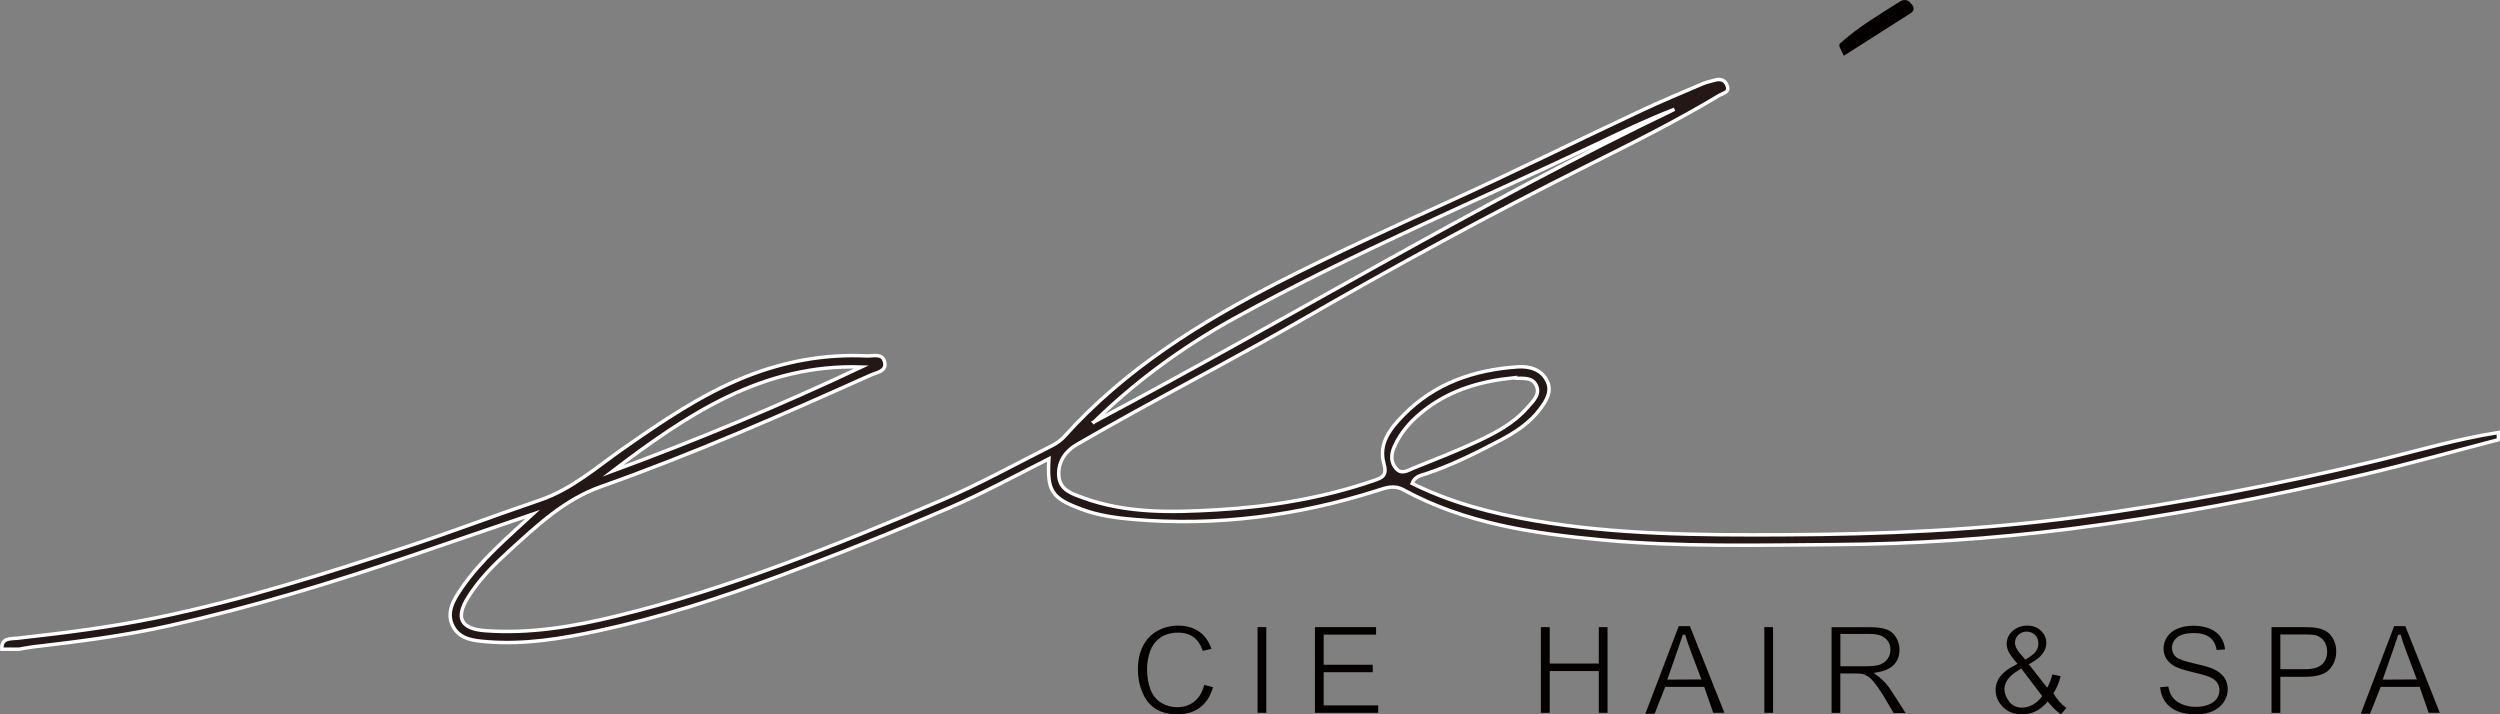 <?xml version="1.0" encoding="UTF-8"?>
<svg id="Layer_2" data-name="Layer 2" xmlns="http://www.w3.org/2000/svg" viewBox="0 0 286.23 81.79">
  <rect x="0" y="0" width="286.23" height="81.79" fill="#808080" stroke="none"/>
  <defs>
    <style>
      .cls-1 {
        stroke: #040000;
        stroke-width: .81px;
      }

      .cls-1, .cls-2 {
        fill: none;
        stroke-miterlimit: 10;
      }

      .cls-3 {
        fill: #231815;
      }

      .cls-3, .cls-4 {
        stroke-width: 0px;
      }

      .cls-4 {
        fill: #040000;
      }

      .cls-2 {
        stroke: #fff;
        stroke-width: .4px;
      }
    </style>
  </defs>
  <g id="_レイヤー_6" data-name="レイヤー 6">
    <g>
      <path class="cls-3" d="m286.03,50.35c-5.12,1.33-10.23,2.77-15.38,3.98-11.15,2.63-22.4,4.79-33.77,6.24-8.83,1.12-17.72,1.72-26.64,1.78-8.97.06-17.95.3-26.88-.54-7.82-.73-15.62-1.88-22.68-5.73-1.12-.61-2.05-.21-3.01.09-9.09,2.89-18.38,4.11-27.89,3.3-2.01-.17-4.04-.45-5.96-1.17-3.43-1.28-3.94-2.06-3.73-5.77-3.85,1.94-7.57,3.96-11.48,5.65-6.43,2.78-12.92,5.37-19.48,7.8-6.76,2.51-13.6,4.74-20.66,6.25-4.17.89-8.37,1.59-12.65,1.25-1.5-.12-3.17-.25-3.95-1.76-.83-1.59.05-3.03.97-4.37,2.24-3.27,5.25-5.79,8.15-8.48-4.56,1.56-9.12,3.12-13.68,4.68-9.17,3.14-18.44,5.95-27.9,8.08-5.17,1.16-10.44,1.83-15.7,2.44-.51.06-1.02.18-1.53.26H.21c-.07-1.35,1-1.17,1.78-1.26,5.4-.6,10.79-1.28,16.11-2.38,9.7-2.01,19.12-5,28.51-8.1,5.1-1.69,10.12-3.6,15.21-5.33,3.62-1.23,6.44-3.74,9.48-5.87,4.46-3.12,8.95-6.2,14.04-8.24,4.43-1.77,9.04-2.63,13.83-2.4.78.04,1.94-.38,2.13.79.17.99-.95,1.11-1.62,1.41-10.16,4.56-20.36,9.04-30.86,12.76-4.24,1.5-7.34,4.48-10.53,7.37-1.74,1.58-3.42,3.26-4.69,5.29-1.49,2.38-.85,3.64,1.99,3.84,5.09.37,10.04-.47,14.97-1.67,12.91-3.15,25.18-8.11,37.36-13.32,4.27-1.82,8.35-4.09,12.5-6.18.52-.26,1.03-.61,1.41-1.03,6.95-7.74,15.61-13.14,24.76-17.81,6.3-3.21,12.74-6.14,19.18-9.07,7.39-3.36,14.67-6.96,22.02-10.41,2.37-1.12,4.8-2.12,7.2-3.15.42-.18.88-.25,1.32-.39.66-.2,1.19-.04,1.44.63.29.77-.43.83-.84,1.07-4.89,2.95-9.99,5.49-15.09,8.04-11.13,5.57-22.05,11.52-32.83,17.73-6.3,3.63-12.74,7.01-19.11,10.52-2.18,1.2-4.34,2.43-6.5,3.67-1.42.81-2.28,2.04-2.15,3.69.13,1.57,1.49,1.99,2.74,2.45,5,1.83,10.21,1.69,15.36,1.39,6.08-.35,12.1-1.34,17.91-3.33,1.08-.37,1.59-.6,1.2-1.99-.63-2.27.74-4,2.25-5.53,3.59-3.66,8.11-5.18,13.08-5.52,1.33-.09,2.71.29,3.36,1.61.59,1.19-.08,2.27-.82,3.25-1.22,1.62-2.88,2.68-4.62,3.59-2.72,1.43-5.47,2.81-8.4,3.79-.58.19-1.3.27-1.61,1.11,4.44,2.21,9.17,3.43,13.99,4.26,9.4,1.61,18.9,1.66,28.41,1.62,11.41-.05,22.79-.53,34.1-2.07,11.35-1.54,22.6-3.68,33.75-6.37,4.69-1.13,9.33-2.53,14.12-3.27v.79Zm-160.8-2.03c22.25-11.79,43.77-24.91,66.49-35.81-3.1,1.19-6.08,2.63-9.06,4.05-13.78,6.53-27.85,12.45-41.22,19.82-5.92,3.26-11.35,7.21-16.2,11.95m48.03-5.06c-3.62.37-7,1.33-9.91,3.5-1.58,1.18-2.96,2.61-3.75,4.47-.34.8-.4,1.68.24,2.41.64.73,1.36.21,1.98-.04,2.49-1,4.99-1.97,7.42-3.11,2.07-.97,4.11-2.06,5.64-3.83.64-.73,1.53-1.52.99-2.57-.53-1.04-1.72-.68-2.62-.82m-74.63-1.24c-11.32-.38-20.01,5.47-28.46,11.9,9.66-3.56,19.16-7.51,28.46-11.9"/>
      <path class="cls-2" d="m286.03,50.35c-5.12,1.33-10.23,2.77-15.38,3.98-11.15,2.63-22.4,4.79-33.77,6.24-8.83,1.12-17.72,1.72-26.64,1.78-8.97.06-17.95.3-26.88-.54-7.82-.73-15.62-1.88-22.68-5.73-1.12-.61-2.05-.21-3.01.09-9.09,2.89-18.38,4.11-27.89,3.3-2.01-.17-4.04-.45-5.96-1.17-3.43-1.28-3.94-2.06-3.73-5.77-3.85,1.94-7.57,3.96-11.48,5.65-6.43,2.78-12.92,5.37-19.48,7.8-6.76,2.51-13.6,4.74-20.66,6.25-4.17.89-8.37,1.59-12.65,1.25-1.5-.12-3.17-.25-3.95-1.76-.83-1.59.05-3.03.97-4.37,2.24-3.27,5.25-5.79,8.15-8.48-4.56,1.56-9.12,3.12-13.68,4.68-9.17,3.14-18.44,5.95-27.9,8.08-5.17,1.16-10.44,1.83-15.7,2.44-.51.06-1.02.18-1.53.26H.21c-.07-1.35,1-1.17,1.78-1.26,5.4-.6,10.79-1.28,16.11-2.38,9.7-2.01,19.12-5,28.51-8.1,5.1-1.69,10.12-3.6,15.21-5.33,3.62-1.23,6.44-3.74,9.48-5.87,4.46-3.12,8.95-6.2,14.04-8.24,4.43-1.77,9.04-2.63,13.83-2.4.78.04,1.94-.38,2.13.79.17.99-.95,1.11-1.62,1.41-10.16,4.56-20.36,9.04-30.86,12.76-4.24,1.5-7.34,4.48-10.53,7.37-1.74,1.58-3.42,3.26-4.69,5.29-1.49,2.38-.85,3.64,1.99,3.84,5.09.37,10.04-.47,14.97-1.67,12.91-3.15,25.18-8.11,37.36-13.32,4.27-1.82,8.35-4.09,12.5-6.18.52-.26,1.03-.61,1.41-1.03,6.95-7.74,15.61-13.14,24.76-17.81,6.3-3.21,12.74-6.14,19.18-9.07,7.39-3.36,14.67-6.96,22.02-10.41,2.37-1.12,4.8-2.12,7.2-3.15.42-.18.88-.25,1.32-.39.66-.2,1.19-.04,1.44.63.29.77-.43.83-.84,1.07-4.89,2.95-9.99,5.49-15.09,8.04-11.13,5.57-22.05,11.52-32.83,17.73-6.3,3.63-12.74,7.01-19.11,10.52-2.18,1.2-4.34,2.43-6.5,3.67-1.42.81-2.28,2.04-2.15,3.69.13,1.57,1.49,1.99,2.74,2.45,5,1.83,10.21,1.69,15.36,1.39,6.08-.35,12.1-1.34,17.91-3.33,1.08-.37,1.59-.6,1.2-1.99-.63-2.27.74-4,2.25-5.53,3.59-3.66,8.11-5.18,13.08-5.52,1.33-.09,2.71.29,3.36,1.61.59,1.19-.08,2.27-.82,3.25-1.22,1.62-2.88,2.68-4.62,3.59-2.72,1.43-5.47,2.81-8.4,3.79-.58.19-1.3.27-1.61,1.11,4.44,2.21,9.17,3.43,13.99,4.26,9.4,1.61,18.9,1.66,28.41,1.62,11.41-.05,22.79-.53,34.1-2.07,11.35-1.54,22.6-3.68,33.75-6.37,4.69-1.13,9.33-2.53,14.12-3.27v.79Zm-160.8-2.03c22.25-11.79,43.77-24.91,66.49-35.81-3.1,1.19-6.08,2.63-9.06,4.05-13.78,6.53-27.85,12.45-41.22,19.82-5.92,3.26-11.35,7.21-16.2,11.95Zm48.03-5.06c-3.62.37-7,1.33-9.91,3.5-1.58,1.18-2.96,2.61-3.75,4.47-.34.8-.4,1.68.24,2.41.64.73,1.36.21,1.98-.04,2.49-1,4.99-1.97,7.42-3.11,2.07-.97,4.11-2.06,5.64-3.83.64-.73,1.53-1.52.99-2.57-.53-1.04-1.72-.68-2.62-.82Zm-74.63-1.24c-11.32-.38-20.01,5.47-28.46,11.9,9.66-3.56,19.16-7.51,28.46-11.9Z"/>
      <path class="cls-4" d="m211,5.22c2.05-1.84,4.41-3.23,6.73-4.69.37-.24.59-.11.81.19.11.14.28.27.03.43-2.43,1.55-4.86,3.1-7.3,4.65-.09-.19-.18-.38-.27-.57"/>
      <path class="cls-1" d="m211,5.22c2.05-1.84,4.41-3.23,6.73-4.69.37-.24.59-.11.81.19.11.14.28.27.03.43-2.43,1.55-4.86,3.1-7.3,4.65-.09-.19-.18-.38-.27-.57Z"/>
      <path class="cls-4" d="m134.88,81.79c-1.06,0-1.92-.21-2.58-.64-.65-.42-1.16-1.05-1.5-1.86-.35-.82-.52-1.71-.52-2.66,0-1.02.2-1.93.59-2.69.39-.75.94-1.33,1.66-1.72.72-.39,1.52-.59,2.38-.59.97,0,1.8.25,2.46.74.61.46,1.06,1.11,1.33,1.92l-.99.23c-.24-.7-.59-1.22-1.03-1.55-.48-.36-1.08-.54-1.79-.54-.81,0-1.51.2-2.06.59-.55.39-.94.93-1.17,1.59-.22.65-.33,1.32-.33,2,0,.88.13,1.67.39,2.33.26.68.68,1.19,1.24,1.53.55.33,1.16.5,1.81.5.79,0,1.47-.23,2.02-.69.51-.43.88-1.05,1.08-1.86l1.01.26c-.28.98-.75,1.74-1.42,2.27-.7.55-1.56.83-2.58.83"/>
      <rect class="cls-4" x="143.98" y="71.8" width="1" height="9.81"/>
      <polygon class="cls-4" points="150.55 81.61 150.55 71.8 157.55 71.8 157.55 72.66 151.55 72.66 151.55 76.11 157.17 76.11 157.17 76.96 151.55 76.96 151.55 80.76 157.79 80.76 157.79 81.61 150.55 81.61"/>
      <polygon class="cls-4" points="183.05 81.61 183.05 76.83 177.43 76.83 177.43 81.61 176.42 81.61 176.42 71.8 177.43 71.8 177.43 75.97 183.05 75.97 183.05 71.8 184.05 71.8 184.05 81.61 183.05 81.61"/>
      <path class="cls-4" d="m188.38,81.72l3.82-10.03h1.28l3.95,9.92h-1.28l-1.03-2.97h-4.46s-1.22,3.08-1.22,3.08h-1.06Zm4.29-9.05c-.21.64-.41,1.24-.64,1.88l-1.14,3.26,3.91-.02-1.15-3.04c-.32-.85-.56-1.55-.71-2.09l-.26.02Z"/>
      <rect class="cls-4" x="202" y="71.8" width="1" height="9.81"/>
      <path class="cls-4" d="m216.79,81.61l-1.2-2.03c-.4-.62-.72-1.09-.98-1.41-.27-.34-.5-.58-.73-.72-.22-.14-.44-.24-.66-.29-.17-.04-.42-.05-.79-.05h-1.73v4.51h-1v-9.81h4.33c.88,0,1.56.09,2,.26.43.17.79.47,1.05.9.26.43.4.92.4,1.44,0,.67-.22,1.25-.65,1.7-.44.46-1.13.76-2.06.89l-.25.06s.2.14.27.19c.32.21.52.4.69.56.38.35.75.8,1.09,1.32l1.6,2.5h-1.38Zm-6.09-5.33h3.06c.64,0,1.13-.07,1.5-.2.38-.14.68-.37.88-.68.2-.31.3-.64.3-1,0-.53-.19-.97-.58-1.31-.38-.34-.98-.51-1.77-.51h-3.38v3.7Z"/>
      <path class="cls-4" d="m235.97,81.79c-.45-.31-.92-.75-1.4-1.32l-.13-.15-.13.15c-.39.44-.83.77-1.29.99-.46.22-.96.33-1.5.33-.98,0-1.77-.33-2.34-.99-.47-.54-.7-1.15-.7-1.81,0-.59.19-1.12.57-1.59.39-.49.98-.92,1.75-1.29l.2-.1-.15-.17c-.44-.51-.74-.93-.89-1.24-.14-.3-.21-.6-.21-.88,0-.57.22-1.05.66-1.46.45-.42,1-.63,1.69-.63s1.17.19,1.58.59c.41.4.61.86.61,1.41,0,.89-.61,1.67-1.83,2.32l-.18.1,2.11,2.69.12-.24c.19-.38.35-.81.46-1.29l.96.21c-.21.79-.49,1.45-.83,1.96.44.76.94,1.27,1.48,1.68l-.62.73Zm-4.68-5.17c-.7.42-1.17.8-1.42,1.17-.25.37-.38.75-.38,1.12,0,.45.18.91.52,1.38.36.49.88.73,1.53.73.4,0,.82-.13,1.25-.37.42-.24.76-.57,1.02-.96l-2.39-3.15-.13.08Zm.76-4.31c-.38,0-.7.13-.96.37-.26.25-.39.56-.39.92,0,.18.05.37.14.57.09.18.22.38.39.59l.65.76.12-.07c.57-.34.93-.63,1.11-.89.18-.27.27-.57.27-.89,0-.39-.13-.72-.38-.97-.25-.25-.57-.38-.94-.38"/>
      <path class="cls-4" d="m251.47,81.79c-.89,0-1.65-.13-2.24-.39-.59-.25-1.06-.64-1.39-1.14-.31-.47-.48-1-.52-1.58l.94-.08c.07.46.22.85.43,1.16.23.35.6.64,1.09.85.48.21,1.03.32,1.63.32.53,0,1.01-.08,1.42-.24.42-.16.74-.39.96-.69.21-.29.32-.62.32-.97s-.11-.67-.31-.94c-.21-.27-.53-.48-.99-.65-.28-.11-.89-.28-1.83-.5-.91-.22-1.56-.43-1.92-.62-.46-.24-.8-.54-1.02-.89-.22-.35-.33-.74-.33-1.17,0-.48.14-.93.41-1.34.27-.42.67-.73,1.2-.95.53-.22,1.14-.33,1.8-.33.73,0,1.37.12,1.92.35.54.23.96.57,1.25,1.01.26.4.42.85.46,1.35l-.96.07c-.1-.61-.35-1.08-.74-1.41-.43-.35-1.06-.53-1.88-.53s-1.48.16-1.88.48c-.41.33-.62.74-.62,1.21,0,.41.15.76.45,1.03.28.26.97.51,2.1.76,1.08.24,1.82.46,2.21.64.56.26.97.58,1.24.98.26.39.39.84.39,1.35s-.15.99-.44,1.43c-.29.45-.71.8-1.26,1.05-.55.25-1.19.38-1.89.38"/>
      <path class="cls-4" d="m260.07,81.61v-9.81h3.66c.66,0,1.17.03,1.51.09.48.08.87.23,1.19.45.31.22.57.53.76.92.19.39.29.83.29,1.31,0,.82-.26,1.51-.78,2.08-.51.56-1.48.84-2.85.84h-2.77v4.13h-1Zm1-4.99h2.8c.92,0,1.56-.17,1.96-.53.4-.35.61-.86.61-1.49,0-.46-.12-.86-.35-1.19-.24-.33-.56-.56-.94-.67-.24-.07-.67-.1-1.3-.1h-2.77v3.97Z"/>
      <path class="cls-4" d="m270.29,81.72l3.82-10.03h1.28l3.95,9.92h-1.28l-1.03-2.97h-4.46s-1.22,3.08-1.22,3.08h-1.06Zm4.29-9.05c-.21.64-.41,1.24-.64,1.88l-1.14,3.26,3.91-.02-1.15-3.04c-.32-.85-.56-1.55-.71-2.09l-.26.02Z"/>
    </g>
  </g>
</svg>